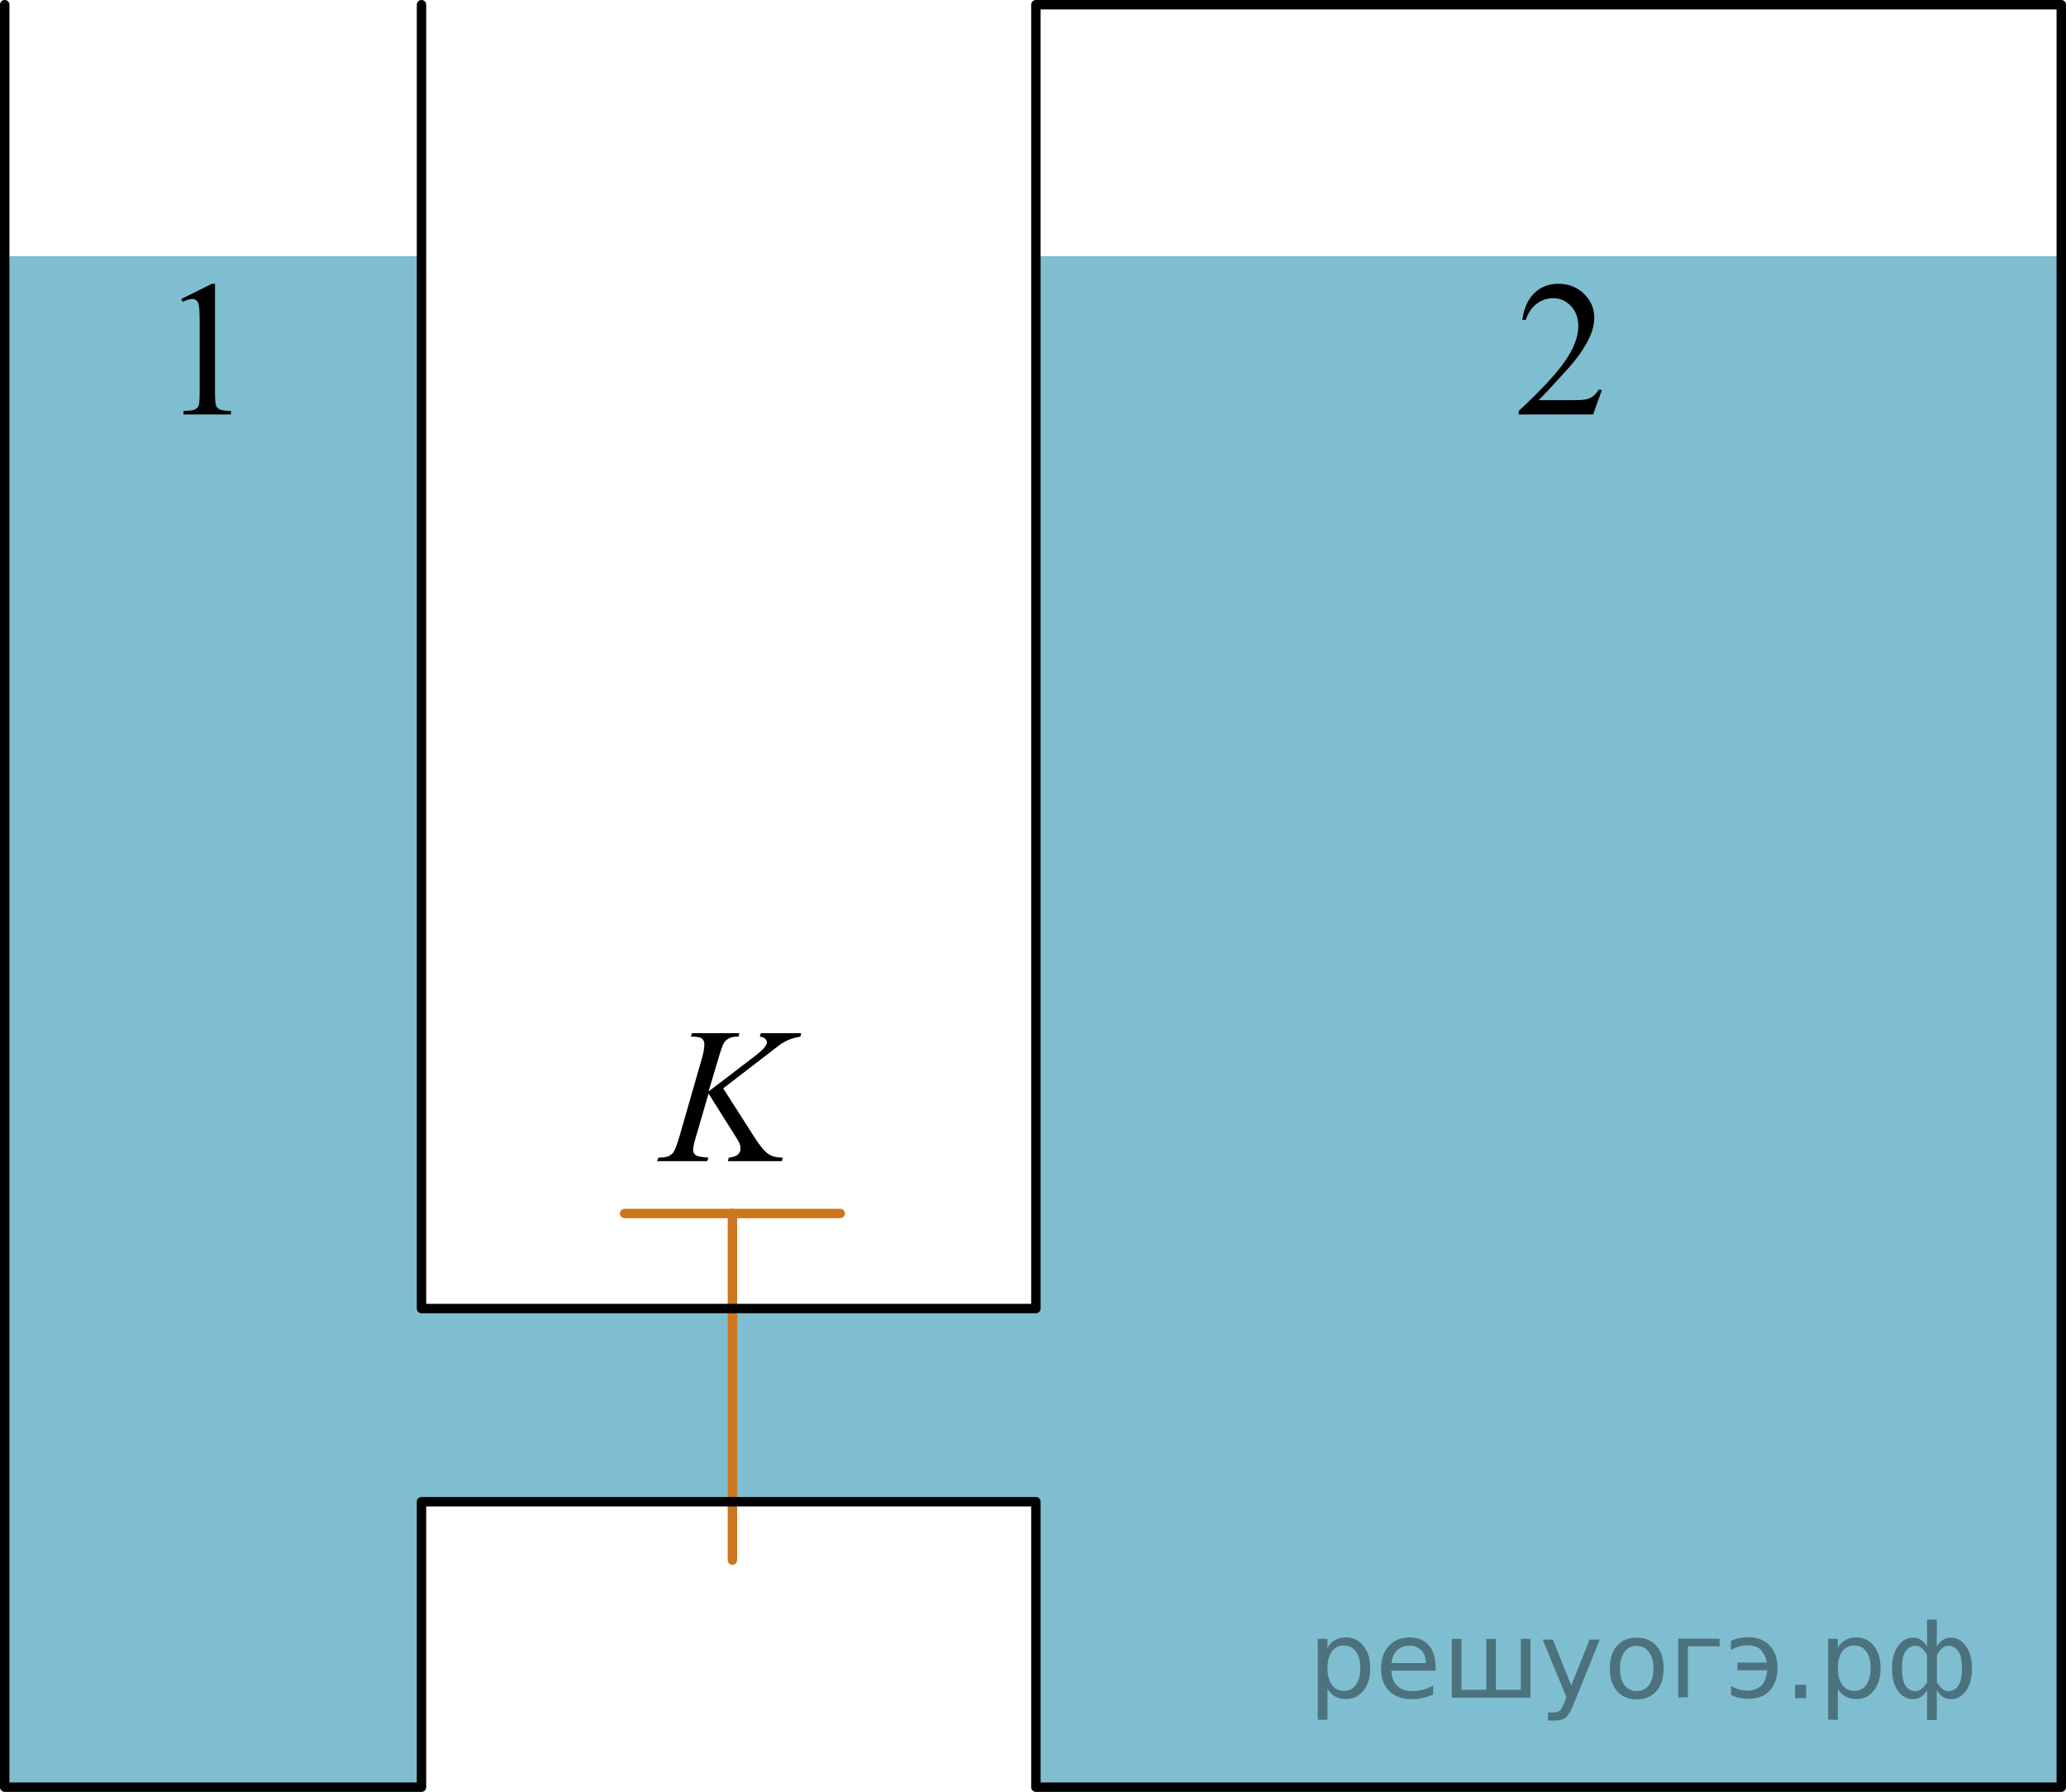 <?xml version="1.0" encoding="UTF-8"?>
<svg id="_Слой_1" xmlns="http://www.w3.org/2000/svg" width="164.35" height="142.516" version="1.1" viewBox="0 0 164.35 142.516">
  <!-- Generator: Adobe Illustrator 29.8.1, SVG Export Plug-In . SVG Version: 2.1.1 Build 2)  -->
  <polyline points=".375 20.375 .375 142.141 33.53 142.141 33.53 119.439 82.405 119.439 82.405 142.141 163.975 142.141 163.975 20.375 82.405 20.375 82.405 104.071 33.53 104.071 33.53 20.375" fill="#007ea5" isolation="isolate" opacity=".5"/>
  <path d="M14.42,23.779l2.441-1.209h.244v8.598c0,.571.023.926.07,1.066s.144.248.292.323c.148.075.449.118.903.127v.278h-3.774v-.278c.474-.01.78-.051.917-.124.138-.072.234-.17.289-.293.054-.123.082-.489.082-1.1v-5.497c0-.741-.025-1.217-.074-1.427-.035-.16-.098-.278-.189-.353s-.201-.113-.329-.113c-.183,0-.436.078-.762.233,0,0-.111-.233-.111-.233Z"/>
  <path d="M127.435,31.003l-.703,1.96h-5.919v-.278c1.741-1.612,2.967-2.929,3.677-3.95.71-1.022,1.065-1.955,1.065-2.801,0-.646-.195-1.176-.585-1.592s-.856-.624-1.398-.624c-.493,0-.936.146-1.328.44s-.682.722-.87,1.288h-.273c.123-.926.44-1.637.951-2.132.51-.496,1.148-.744,1.913-.744.814,0,1.493.266,2.039.796.545.531.817,1.157.817,1.877,0,.516-.118,1.031-.355,1.547-.365.811-.957,1.67-1.776,2.576-1.228,1.362-1.995,2.183-2.301,2.463h2.62c.533,0,.906-.02,1.121-.06.215-.04.408-.122.581-.244.172-.123.323-.297.451-.522h.274Z"/>
  <line x1="58.264" y1="124.082" x2="58.264" y2="96.512" fill="none" stroke="#cc761f" stroke-linecap="round" stroke-linejoin="round" stroke-width=".75"/>
  <path d="M57.531,86.561l2.49,3.897c.445.691.812,1.133,1.104,1.325.291.193.674.289,1.148.289l-.082.278h-4.283l.067-.278c.341-.034.582-.117.722-.247.141-.131.211-.278.211-.443,0-.15-.025-.295-.074-.435-.04-.1-.183-.346-.43-.736l-2.038-3.236-.985,3.372c-.163.541-.245.903-.245,1.089,0,.19.069.335.207.435.138.1.479.168,1.022.202l-.119.278h-3.972l.097-.278c.385-.01.644-.045.778-.104.198-.09.343-.205.437-.346.128-.205.287-.631.475-1.276l1.77-6.15c.134-.47.2-.849.2-1.134,0-.2-.063-.353-.189-.458-.126-.105-.372-.158-.737-.158h-.148l.089-.278h3.772l-.074.278c-.311-.005-.543.03-.696.105-.212.105-.368.24-.467.406-.099.165-.245.578-.438,1.239l-.778,2.613,3.571-2.726c.474-.36.786-.645.934-.856.089-.13.133-.248.133-.353,0-.09-.045-.177-.137-.263-.092-.085-.231-.14-.419-.165l.074-.278h3.216l-.067.278c-.351.06-.645.139-.885.236s-.485.232-.737.402c-.074.05-.556.42-1.445,1.111l-3.075,2.366h0Z"/>
  <line x1="49.69" y1="96.512" x2="66.838" y2="96.512" fill="none" stroke="#cc761f" stroke-linecap="round" stroke-linejoin="round" stroke-width=".75"/>
  <polyline points=".375 .375 .375 142.141 33.53 142.141 33.53 119.439 82.405 119.439 82.405 142.141 163.975 142.141 163.975 .375 82.405 .375 82.405 104.071 33.53 104.071 33.53 .375" fill="none" stroke="#000" stroke-linecap="round" stroke-linejoin="round" stroke-width=".75"/>
<g style="stroke:none;fill:#000;fill-opacity:0.40"><path d="m 105.6,134.3 v 2.48 h -0.77 v -6.44 h 0.77 v 0.71 q 0.24,-0.42 0.61,-0.62 0.37,-0.20 0.88,-0.20 0.85,0 1.38,0.68 0.53,0.68 0.53,1.77 0,1.10 -0.53,1.77 -0.53,0.68 -1.38,0.68 -0.51,0 -0.88,-0.20 -0.37,-0.20 -0.61,-0.62 z m 2.61,-1.63 q 0,-0.85 -0.35,-1.32 -0.35,-0.48 -0.95,-0.48 -0.61,0 -0.96,0.48 -0.35,0.48 -0.35,1.32 0,0.85 0.35,1.33 0.35,0.48 0.96,0.48 0.61,0 0.95,-0.48 0.35,-0.48 0.35,-1.33 z"/><path d="m 114.2,132.5 v 0.38 h -3.52 q 0.05,0.79 0.47,1.21 0.43,0.41 1.19,0.41 0.44,0 0.85,-0.11 0.42,-0.11 0.82,-0.33 v 0.72 q -0.41,0.17 -0.85,0.27 -0.43,0.09 -0.88,0.09 -1.12,0 -1.77,-0.65 -0.65,-0.65 -0.65,-1.76 0,-1.15 0.62,-1.82 0.62,-0.68 1.67,-0.68 0.94,0 1.49,0.61 0.55,0.60 0.55,1.65 z m -0.77,-0.23 q -0.01,-0.63 -0.35,-1.00 -0.34,-0.38 -0.91,-0.38 -0.64,0 -1.03,0.36 -0.38,0.36 -0.44,1.02 z"/><path d="m 119.0,134.4 h 1.98 v -4.05 h 0.77 v 4.67 h -6.26 v -4.67 h 0.77 v 4.05 h 1.97 v -4.05 h 0.77 z"/><path d="m 125.2,135.5 q -0.33,0.83 -0.63,1.09 -0.31,0.25 -0.82,0.25 h -0.61 v -0.64 h 0.45 q 0.32,0 0.49,-0.15 0.17,-0.15 0.39,-0.71 l 0.14,-0.35 -1.89,-4.59 h 0.81 l 1.46,3.65 1.46,-3.65 h 0.81 z"/><path d="m 130.2,130.9 q -0.62,0 -0.97,0.48 -0.36,0.48 -0.36,1.32 0,0.84 0.35,1.32 0.36,0.48 0.98,0.48 0.61,0 0.97,-0.48 0.36,-0.48 0.36,-1.32 0,-0.83 -0.36,-1.31 -0.36,-0.49 -0.97,-0.49 z m 0,-0.65 q 1,0 1.57,0.65 0.57,0.65 0.57,1.80 0,1.15 -0.57,1.80 -0.57,0.65 -1.57,0.65 -1.00,0 -1.57,-0.65 -0.57,-0.65 -0.57,-1.80 0,-1.15 0.57,-1.80 0.57,-0.65 1.57,-0.65 z"/><path d="m 133.5,135.0 v -4.67 h 3.29 v 0.61 h -2.52 v 4.05 z"/><path d="m 137.7,134.1 q 0.66,0.36 1.31,0.36 0.61,0 1.05,-0.35 0.44,-0.36 0.52,-1.27 h -2.37 v -0.61 h 2.34 q -0.05,-0.44 -0.38,-0.90 -0.33,-0.47 -1.16,-0.47 -0.64,0 -1.31,0.36 v -0.72 q 0.65,-0.29 1.35,-0.29 1.09,0 1.72,0.66 0.63,0.66 0.63,1.79 0,1.12 -0.61,1.79 -0.61,0.66 -1.68,0.66 -0.79,0 -1.40,-0.30 z"/><path d="m 142.8,134.0 h 0.88 v 1.06 h -0.88 z"/><path d="m 146.2,134.3 v 2.48 h -0.77 v -6.44 h 0.77 v 0.71 q 0.24,-0.42 0.61,-0.62 0.37,-0.20 0.88,-0.20 0.85,0 1.38,0.68 0.53,0.68 0.53,1.77 0,1.10 -0.53,1.77 -0.53,0.68 -1.38,0.68 -0.51,0 -0.88,-0.20 -0.37,-0.20 -0.61,-0.62 z m 2.61,-1.63 q 0,-0.85 -0.35,-1.32 -0.35,-0.48 -0.95,-0.48 -0.61,0 -0.96,0.48 -0.35,0.48 -0.35,1.32 0,0.85 0.35,1.33 0.35,0.48 0.96,0.48 0.61,0 0.95,-0.48 0.35,-0.48 0.35,-1.33 z"/><path d="m 151.3,132.7 q 0,0.98 0.30,1.40 0.30,0.41 0.82,0.41 0.41,0 0.88,-0.70 v -2.22 q -0.47,-0.70 -0.88,-0.70 -0.51,0 -0.82,0.42 -0.30,0.41 -0.30,1.39 z m 2,4.10 v -2.37 q -0.24,0.39 -0.51,0.55 -0.27,0.16 -0.62,0.16 -0.70,0 -1.18,-0.64 -0.48,-0.65 -0.48,-1.79 0,-1.15 0.48,-1.80 0.49,-0.66 1.18,-0.66 0.35,0 0.62,0.16 0.28,0.16 0.51,0.55 v -2.15 h 0.77 v 2.15 q 0.24,-0.39 0.51,-0.55 0.28,-0.16 0.62,-0.16 0.70,0 1.18,0.66 0.49,0.66 0.49,1.80 0,1.15 -0.49,1.79 -0.48,0.64 -1.18,0.64 -0.35,0 -0.62,-0.16 -0.27,-0.16 -0.51,-0.55 v 2.37 z m 2.77,-4.10 q 0,-0.98 -0.30,-1.39 -0.30,-0.42 -0.81,-0.42 -0.41,0 -0.88,0.70 v 2.22 q 0.47,0.70 0.88,0.70 0.51,0 0.81,-0.41 0.30,-0.42 0.30,-1.40 z"/></g></svg>
<!--File created and owned by https://sdamgia.ru. Copying is prohibited. All rights reserved.-->
